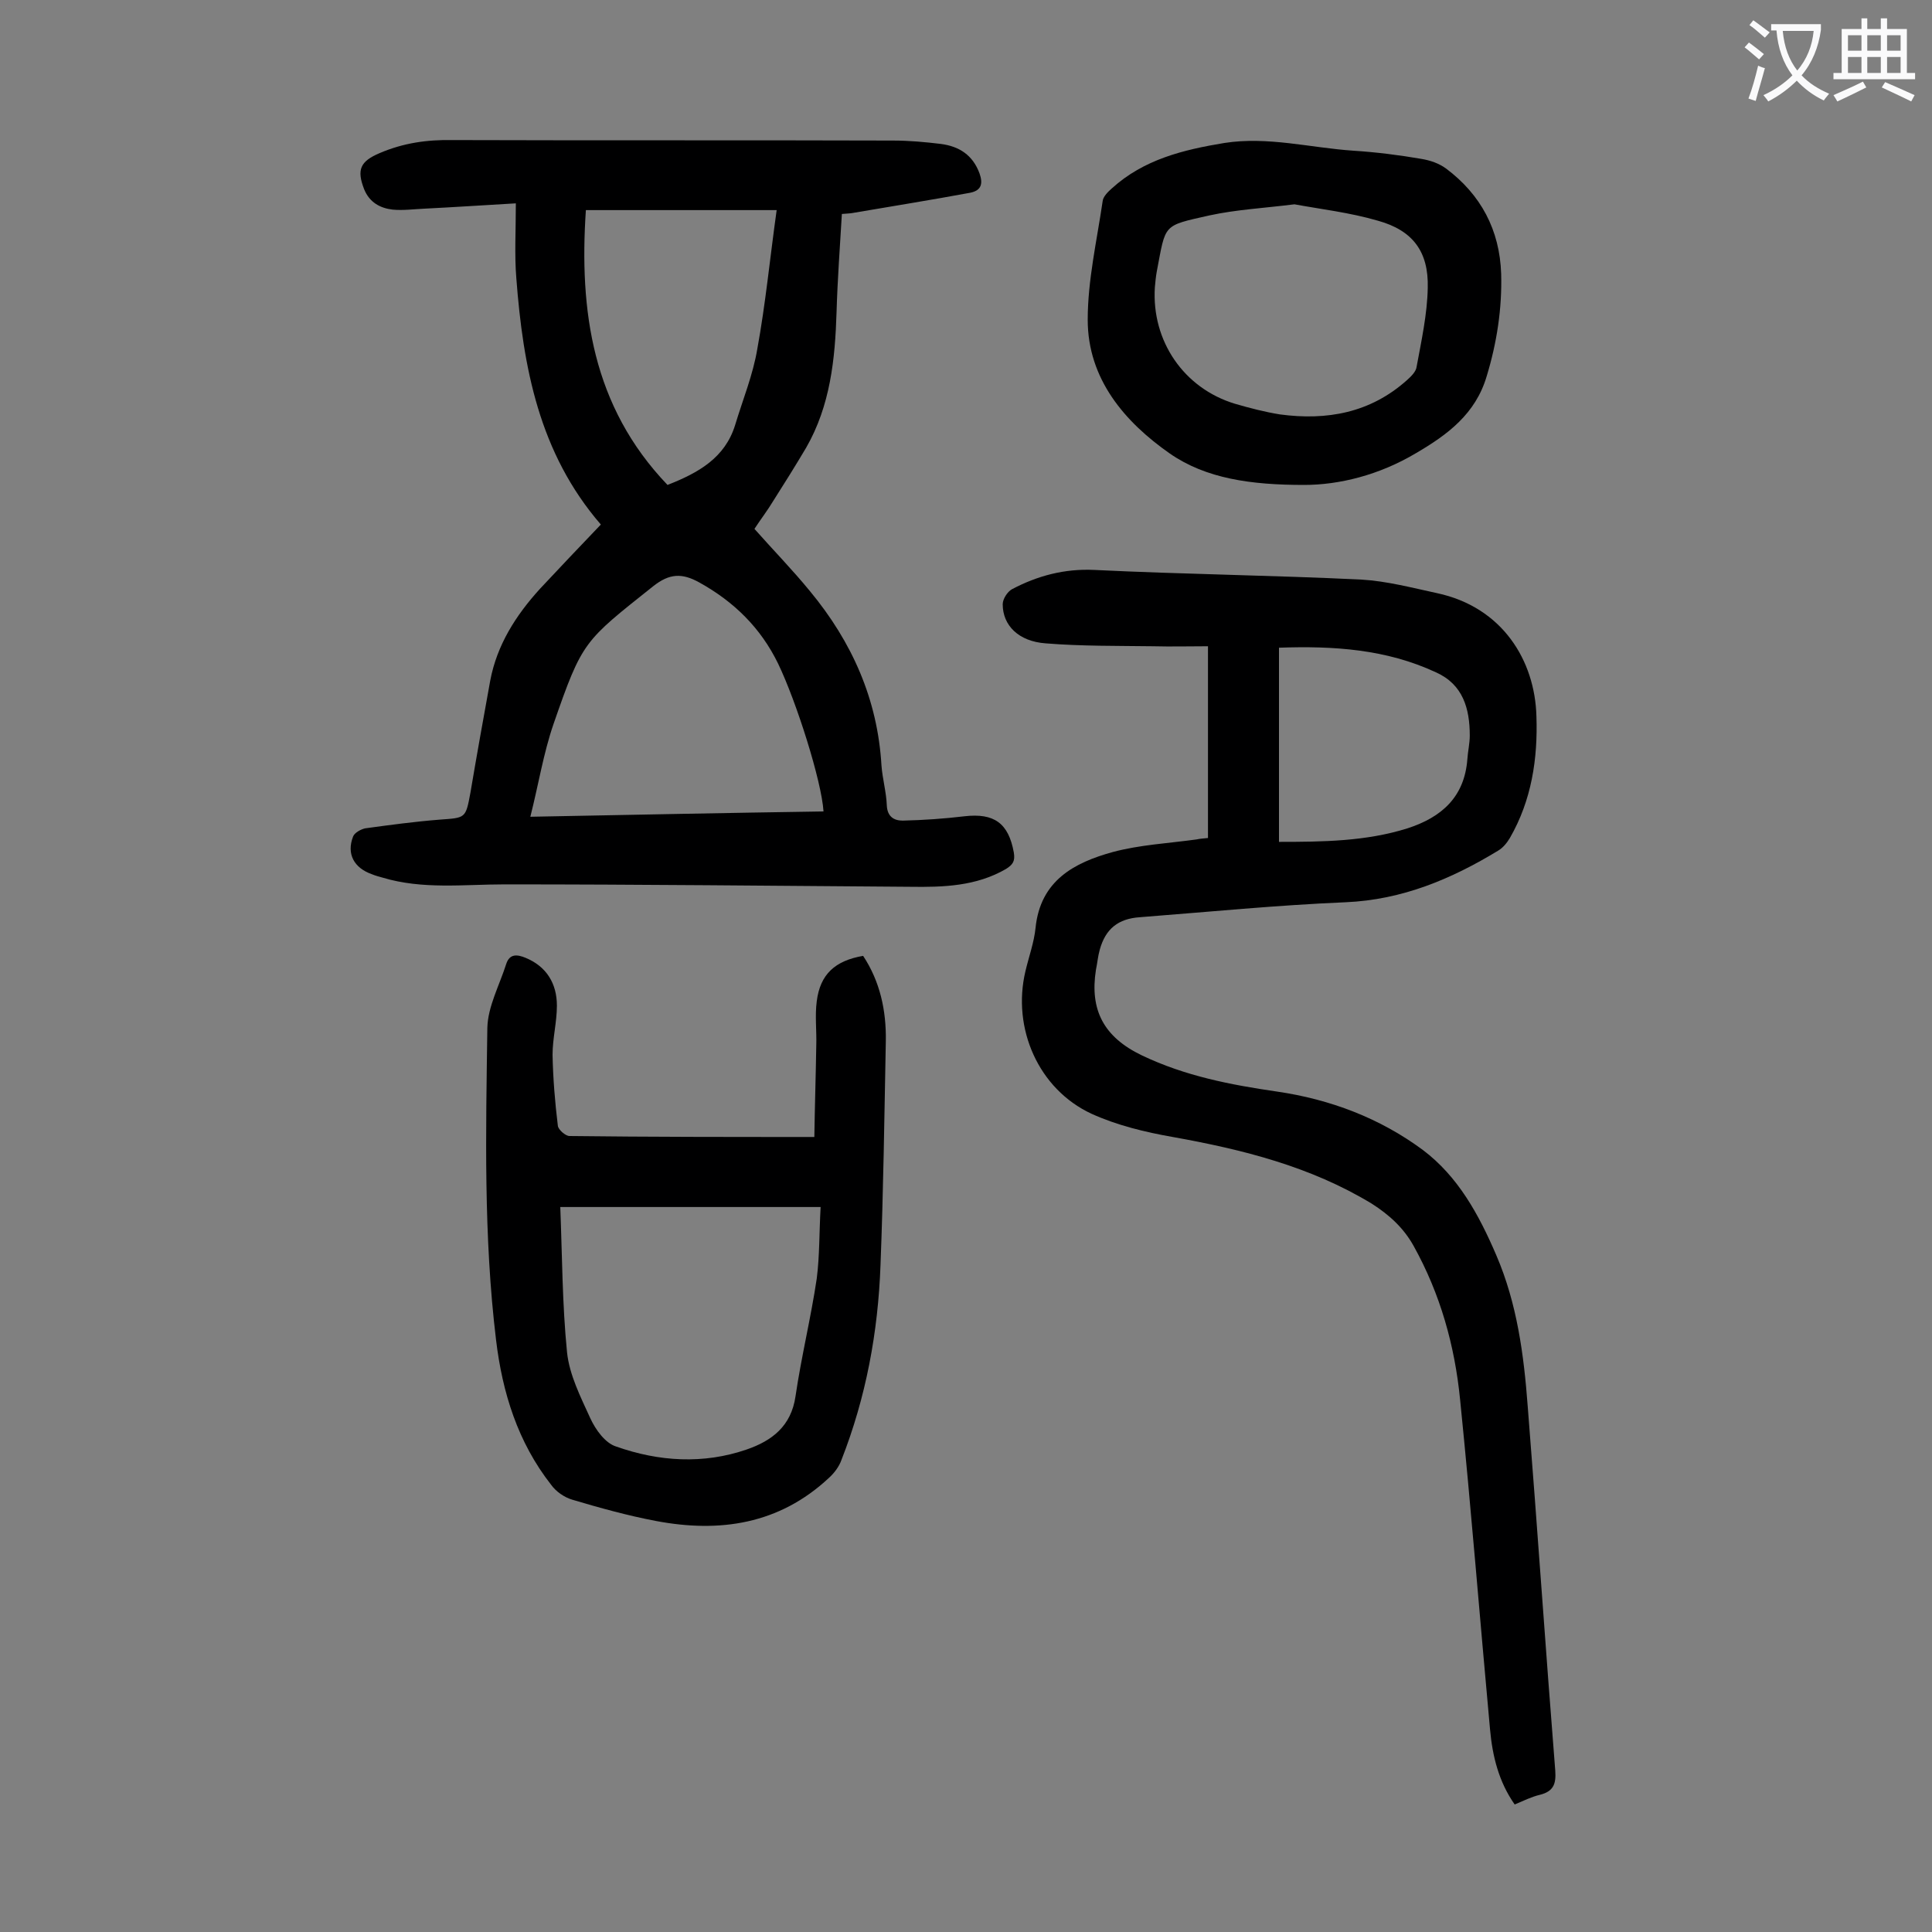 <svg enable-background="new 0 0 400 400" viewBox="0 0 400 400" xmlns="http://www.w3.org/2000/svg"><rect x="0" y="0" width="400" height="400" fill="#808080" stroke="none"/><g fill="#000001"><path d="m124.4 108.6c-12.8-14.8-16.1-32.6-17.5-51-.4-4.8-.1-9.7-.1-15.5-6.9.4-12.9.8-18.9 1.1-2.2.1-4.4.4-6.6.2-2.6-.3-4.8-1.5-5.9-4.2-1.6-4.1-.8-5.8 3.2-7.5 4.9-2.1 9.8-2.8 15.1-2.7 30.4.1 60.8 0 91.2.1 3.3 0 6.6.3 9.9.7 3.8.5 6.6 2.3 8 6.1.7 2 .5 3.5-1.9 4-8.1 1.5-16.2 2.8-24.4 4.2-.5.1-1.1.1-2.2.2-.4 6.8-.9 13.5-1.1 20.3-.3 9.8-1.3 19.4-6.3 28.1-2.2 3.7-4.5 7.4-6.8 11-1.2 2-2.6 3.8-3.9 5.8 3.9 4.4 7.9 8.5 11.5 12.9 8.7 10.5 14 22.4 14.8 36.1.2 2.7 1 5.5 1.1 8.2.1 2.4 1.5 3.2 3.3 3.2 4.3-.1 8.6-.4 12.8-.9 6.1-.7 9.1 1.4 10.2 7.5.3 1.8-.2 2.5-1.6 3.4-6.2 3.6-13 3.8-19.9 3.7-28-.2-55.9-.5-83.9-.5-8.5 0-17 1.1-25.3-1.4-.7-.2-1.5-.4-2.2-.7-3.7-1.3-5.3-4.2-3.9-7.8.3-.8 1.6-1.5 2.5-1.7 5.1-.7 10.3-1.4 15.4-1.8 5.4-.4 5.4-.2 6.4-5.6 1.3-7.7 2.7-15.5 4.1-23.2 1.4-7.4 5.3-13.5 10.3-19 4.1-4.4 8.3-8.8 12.6-13.3zm46.1 59.4c-.4-6.3-5.6-22.7-9.4-30.6-3.6-7.4-9.1-12.8-16.3-16.8-3.6-2-6.2-1.9-9.6.8-14.3 11.4-14.6 11.2-20.6 28.5-2.1 6.1-3.1 12.5-4.8 19.2 20.8-.4 40.6-.8 60.7-1.1zm-32.3-67.6c6.4-2.5 11.9-5.6 14-12.4 1.6-5.3 3.7-10.4 4.6-15.8 1.7-9.3 2.6-18.7 4-28.7-13.5 0-26.4 0-39.5 0-1.4 20.8 1.3 40.6 16.9 56.9z"/><path d="m250.1 173.5c0-13.3 0-26.2 0-39.7-3.9 0-7.6.1-11.4 0-7.4-.1-14.8 0-22.2-.6-5.6-.4-8.9-3.7-8.9-8.1 0-1.1 1-2.6 1.9-3.1 5.3-2.8 10.9-4.3 17.1-4 18.4.9 36.9 1.1 55.3 2 5.2.3 10.5 1.7 15.6 2.8 13.6 2.9 20.3 14 20.6 25.5.3 8.8-1 17.4-5.5 25.2-.6 1-1.4 2-2.4 2.6-9.7 5.9-19.9 10.2-31.6 10.7-14.2.6-28.4 2-42.6 3.1-4.5.3-7.1 2.4-8.3 6.7-.4 1.4-.5 2.8-.8 4.2-1.3 8.3 1.6 13.9 9.5 17.7 9 4.3 18.4 6.1 28 7.5 11 1.6 21.3 5.5 30.2 12.1 7.3 5.5 11.6 13.4 15.2 21.8 4.3 10 5.7 20.6 6.5 31.3 2 25.1 3.7 50.3 5.7 75.4.2 2.8-.4 4.3-3.2 5-1.7.4-3.3 1.2-5.2 2-3.3-4.7-4.6-10-5.1-15.5-2.1-22.8-3.9-45.6-6.2-68.3-1.1-11.2-4.1-21.9-9.6-31.8-2.1-3.8-5.1-6.5-8.7-8.8-12.7-7.7-26.7-11.2-41.2-13.8-5.7-1-11.5-2.4-16.8-4.8-11-5.1-16.5-17.7-13.7-29.5.7-3 1.8-6 2.1-9 1-9.8 8-13.5 16-15.7 5.6-1.5 11.5-1.8 17.3-2.6.9-.2 1.6-.2 2.4-.3zm14.7-39.4v40.2c9.1 0 18-.1 26.6-2.8 7.1-2.3 11.8-6.5 12.4-14.3.1-1.6.5-3.3.5-4.9 0-5.6-1.4-10.6-7-13.1-10.3-4.8-21.2-5.5-32.5-5.1z"/><path d="m168.6 235.4c.1-6.4.3-12.7.4-18.9.1-3.1-.3-6.2.1-9.2.7-5.6 3.8-8.4 9.6-9.4 3.5 5.3 4.8 11.3 4.7 17.6-.3 15.5-.5 30.9-1.1 46.4-.5 13.9-3 27.4-8.1 40.4-.5 1.4-1.5 2.7-2.6 3.7-10.3 9.6-22.6 11.4-35.8 8.9-5.8-1.1-11.6-2.7-17.3-4.4-1.7-.5-3.4-1.7-4.4-3.1-6.9-8.8-10.1-19.1-11.4-30-2.6-21.5-2.1-43-1.8-64.6.1-4.4 2.5-8.8 3.9-13.2.7-2.2 2.3-2 4-1.3 4.4 1.8 6.5 5.4 6.5 9.9 0 3.4-.9 6.8-.9 10.2.1 4.9.5 9.8 1.1 14.7.1.8 1.6 2.1 2.4 2.1 16.7.2 33.3.2 50.7.2zm1.3 14.5c-18.4 0-35.7 0-53.9 0 .4 10.1.4 20.1 1.4 30.1.5 4.7 2.8 9.2 4.8 13.6 1.1 2.4 3.1 5.2 5.4 5.9 8.8 3.1 18 3.7 27 .6 5.2-1.8 9.2-4.8 10.1-11 1.2-8.2 3.2-16.3 4.4-24.4.6-4.7.5-9.4.8-14.8z"/><path d="m270 100.4c-11 0-20.3-1.3-27.8-6.5-9.3-6.5-17-15.4-17-27.7 0-8.2 1.9-16.4 3.1-24.6.1-.9 1.1-1.9 1.9-2.6 6.6-6 14.8-8 23.3-9.4 9-1.4 17.8 1 26.7 1.6 4.7.3 9.5.9 14.1 1.7 1.8.3 3.6.9 5.1 2 7.2 5.4 11.1 12.7 11.4 21.8.2 7.2-.9 14.3-3 21.2-2.3 7.8-8.1 12.1-14.6 15.9-7.7 4.6-16 6.6-23.2 6.6zm-2-58.1c-6.4.8-12.1 1.1-17.6 2.3-9.8 2.2-9 1.7-10.9 11.6-.2 1.1-.3 2.2-.4 3.3-.7 11.1 6 20.9 16.6 24.1 3.1.9 6.2 1.7 9.3 2.2 9.7 1.3 18.7-.3 26.3-7.1.9-.8 1.9-1.8 2-2.8 1-5.4 2.2-10.9 2.3-16.3.2-7.5-3.1-11.9-10.3-13.9-5.8-1.7-11.9-2.4-17.3-3.4z"/></g><path d="m362.1 8.8c1.1.8 2.1 1.6 3.1 2.4l-1 1.1c-1.3-1.1-2.3-2-3-2.5zm1.9 4.8c.5.2.9.4 1.4.5-.6 2.3-1.3 4.5-1.9 6.8l-1.5-.5c.8-2.1 1.4-4.3 2-6.8zm-1-9.4c1.3.9 2.4 1.8 3.4 2.5l-1 1.1c-1.4-1.2-2.4-2.1-3.2-2.6zm3.7 2.2v-1.4h10.3v1.2c-.5 3.6-1.8 6.8-4 9.4 1.5 1.6 3.4 2.8 5.7 3.8-.3.4-.7.8-1.1 1.4-2.3-1.1-4.1-2.5-5.6-4.1-1.6 1.6-3.6 3.1-5.9 4.3-.3-.5-.7-.9-1-1.3 2.4-1.1 4.4-2.5 6-4.1-1.9-2.5-3-5.6-3.3-9.3h-1.1zm8.8 0h-6.4c.3 3.3 1.3 6 3 8.2 2-2.3 3.1-5.1 3.4-8.2z" fill="#fafafb"/><path d="m385.3 3.8h1.3v2.2h2.8v-2.2h1.3v2.2h4.1v9.1h1.7v1.3h-16.9v-1.3h1.7v-9.1h4.1v-2.2zm.4 13.1.7 1.2c-1.8.9-3.8 1.9-6 2.9-.2-.4-.5-.8-.8-1.3 2.3-1 4.3-1.9 6.1-2.8zm-3.1-6.4h2.8v-3.2h-2.8zm0 4.6h2.8v-3.3h-2.8zm4-4.6h2.8v-3.2h-2.8zm0 4.6h2.8v-3.3h-2.8zm3.7 1.9c2.1.9 4.1 1.8 6.1 2.7l-.7 1.3c-2.2-1.1-4.2-2-6.1-2.9zm3.2-9.7h-2.8v3.2h2.8zm-2.8 7.8h2.8v-3.3h-2.8z" fill="#fafafb"/></svg>